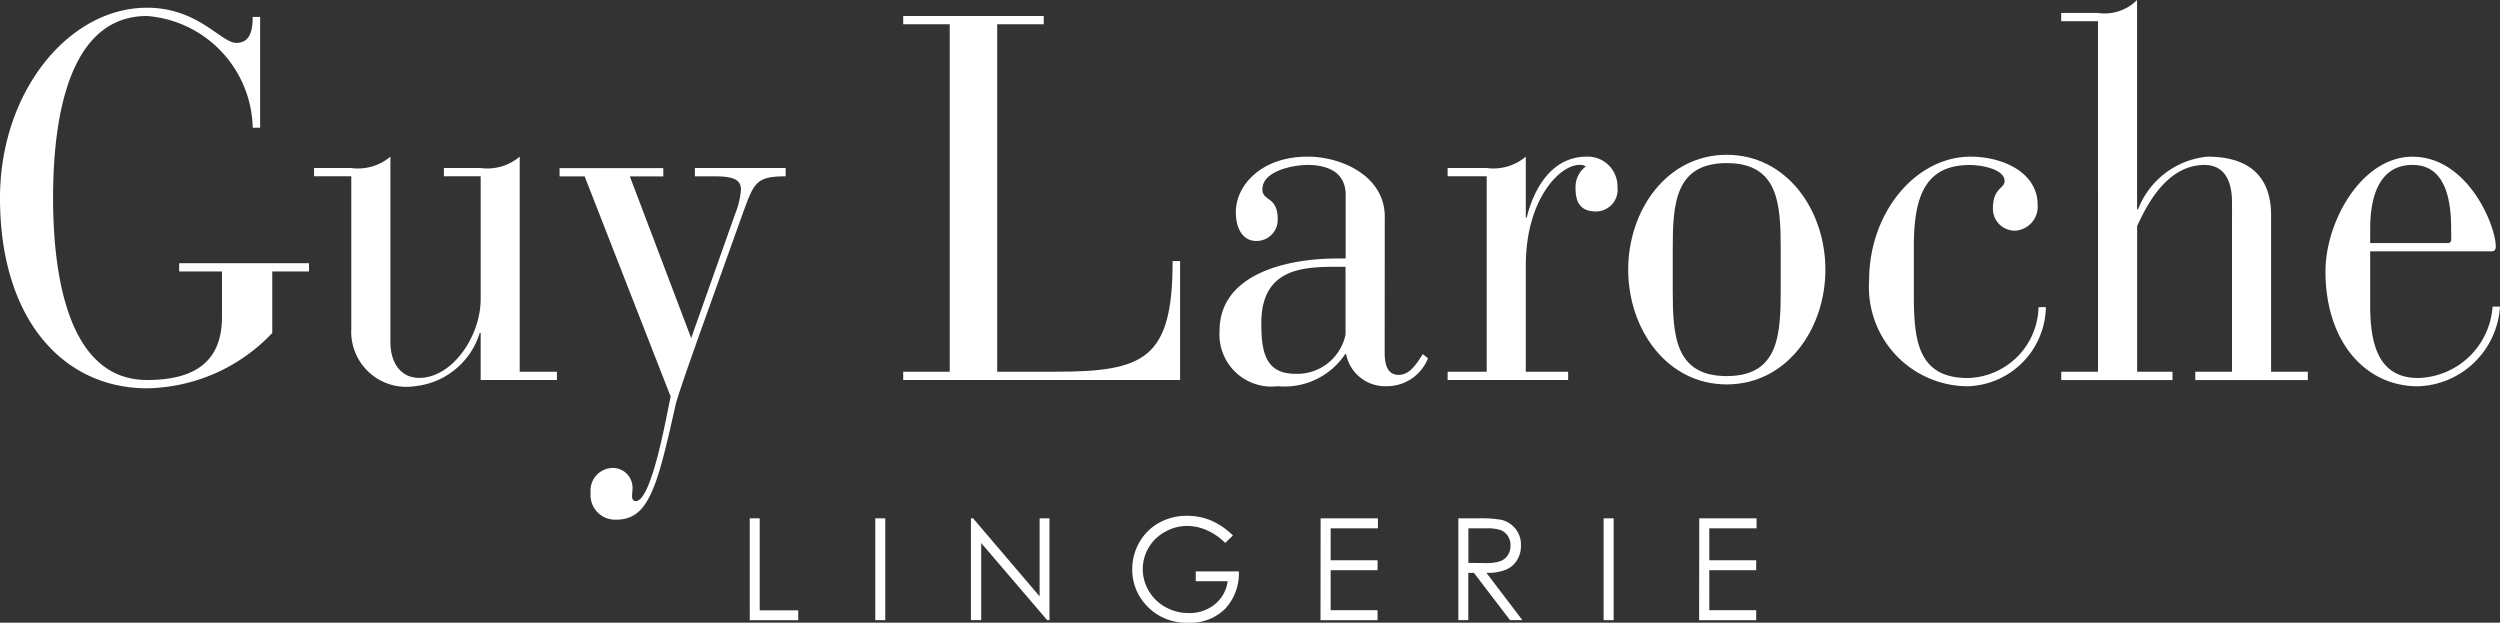 <?xml version="1.0" encoding="UTF-8"?> <svg xmlns="http://www.w3.org/2000/svg" xmlns:xlink="http://www.w3.org/1999/xlink" id="GuyLaoche" width="96.415" height="24.015" viewBox="0 0 96.415 24.015"><rect x="0" y="0" width="96.415" height="24.015" fill="#333333" stroke="none"/><defs><clipPath id="clip-path"><rect id="Rectangle_26" data-name="Rectangle 26" width="96.415" height="24.015" fill="#fff"></rect></clipPath></defs><g id="Group_32" data-name="Group 32" transform="translate(0 0)" clip-path="url(#clip-path)"><path id="Path_168" data-name="Path 168" d="M8.561,10.657H6.91v-.319h5.007v.319H10.5V13.03a6.8,6.8,0,0,1-4.827,2.133C2.459,15.163,0,12.531,0,7.825,0,3.736,2.639.486,5.671.486c1.974,0,2.853,1.356,3.445,1.356.539,0,.63-.5.63-1h.286V5.113H9.746A4.421,4.421,0,0,0,5.671.805c-3.2,0-3.624,4.408-3.624,7.019,0,2.573.429,7.019,3.624,7.019,1.723,0,2.89-.616,2.89-2.431Z" transform="translate(0 -0.188)" fill="#fff"></path><path id="Path_169" data-name="Path 169" d="M21.205,10.619H19.769V10.3h1.436a1.932,1.932,0,0,0,1.508-.439V17c0,.856.431,1.394,1.113,1.394,1.256,0,2.369-1.575,2.369-3.052V10.619H24.777V10.3h1.417A1.932,1.932,0,0,0,27.7,9.861v8.295h1.436v.32H26.194V16.661h-.036a2.931,2.931,0,0,1-2.513,2.054,2.124,2.124,0,0,1-2.44-2.214Z" transform="translate(-7.657 -3.82)" fill="#fff"></path><path id="Path_170" data-name="Path 170" d="M40.3,17.137l1.687-4.766a3.227,3.227,0,0,0,.233-.956c0-.4-.3-.518-1.04-.518h-.737v-.32h3.5v.32c-1.148,0-1.219.258-1.633,1.374l-1.6,4.467c-.5,1.4-.951,2.693-1.021,3.013-.7,3.13-1.024,4.387-2.279,4.387a.948.948,0,0,1-.988-1.038.869.869,0,0,1,.862-.956.761.761,0,0,1,.754.758c0,.139-.018.219-.018.32,0,.119.036.2.143.2.627,0,1.2-3.39,1.346-4.029L36.192,10.9h-.967v-.32h4v.32H37.935Z" transform="translate(-13.644 -4.097)" fill="#fff"></path><path id="Path_171" data-name="Path 171" d="M58.649,1.327H56.855V1.008h5.42v.319H60.48v13.4h2.242c3.448,0,4.523-.5,4.523-4.267h.288v4.586H56.855v-.319h1.794Z" transform="translate(-22.022 -0.391)" fill="#fff"></path><path id="Path_172" data-name="Path 172" d="M83.134,17.4c0,.379.054.877.539.877.412,0,.663-.379.932-.8l.2.16a1.7,1.7,0,0,1-1.58,1.077,1.536,1.536,0,0,1-1.579-1.237h-.035a2.812,2.812,0,0,1-2.6,1.237,2.006,2.006,0,0,1-2.244-2.134c0-2.233,2.673-2.791,4.523-2.791h.34V11.338c0-.938-.789-1.157-1.471-1.157-.52,0-1.741.219-1.741.938,0,.477.591.258.591,1.155a.816.816,0,0,1-.825.839c-.5,0-.789-.44-.789-1.118,0-1.016.97-2.134,2.764-2.134,1.363,0,2.979.778,2.979,2.314Zm-1.813-3.291c-1.309,0-2.944.039-2.944,2.173,0,1.118.161,1.954,1.311,1.954a1.9,1.9,0,0,0,1.937-1.514V14.109Z" transform="translate(-29.733 -3.82)" fill="#fff"></path><path id="Path_173" data-name="Path 173" d="M92.631,10.619H91.124V10.3h1.507a1.933,1.933,0,0,0,1.508-.439v2.353h.035c.216-.9.844-2.353,2.317-2.353a1.145,1.145,0,0,1,1.183,1.176.835.835,0,0,1-.825.938c-.592,0-.79-.34-.79-.879a.984.984,0,0,1,.394-.856.365.365,0,0,0-.251-.06c-.736,0-2.063,1.3-2.063,3.888v4.088h1.633v.32H91.124v-.32h1.507Z" transform="translate(-35.295 -3.82)" fill="#fff"></path><path id="Path_174" data-name="Path 174" d="M106.288,9.745c2.314,0,3.805,2.134,3.805,4.428S108.6,18.6,106.288,18.6s-3.8-2.135-3.8-4.427,1.489-4.428,3.8-4.428m2.082,3.65c0-1.734-.072-3.33-2.082-3.33s-2.082,1.6-2.082,3.33v1.554c0,1.735.072,3.33,2.082,3.33s2.082-1.6,2.082-3.33Z" transform="translate(-39.695 -3.775)" fill="#fff"></path><path id="Path_175" data-name="Path 175" d="M124.471,15.664a3.107,3.107,0,0,1-3.016,3.052,3.824,3.824,0,0,1-3.8-4.088c0-2.611,1.795-4.766,3.914-4.766,1.255,0,2.584.619,2.584,1.854a.925.925,0,0,1-.862,1,.843.843,0,0,1-.862-.857c0-.8.45-.76.45-1.057,0-.438-.825-.618-1.347-.618-1.741,0-2.153,1.255-2.153,3.15v1.735c0,1.734.071,3.33,2.081,3.33a2.8,2.8,0,0,0,2.728-2.732Z" transform="translate(-45.57 -3.82)" fill="#fff"></path><path id="Path_176" data-name="Path 176" d="M131.166.817h-1.419V.5h1.419a1.76,1.76,0,0,0,1.507-.5V8.076h.037a3.193,3.193,0,0,1,2.675-2.034c1.921,0,2.457,1.077,2.457,2.253v6.042h1.417v.32h-4.341v-.32h1.417V7.816c0-1.1-.485-1.454-1.059-1.454-1.508,0-2.281,1.676-2.6,2.353v5.622h1.363v.32h-4.289v-.32h1.417Z" transform="translate(-50.255 0)" fill="#fff"></path><path id="Path_177" data-name="Path 177" d="M148.108,15.387c-.019,1.415.162,3.011,1.846,3.011a2.954,2.954,0,0,0,2.873-2.753h.286a3.273,3.273,0,0,1-3.158,3.073c-2.1,0-3.572-1.8-3.572-4.428,0-1.934,1.4-4.426,3.357-4.426,2.117,0,3.211,2.632,3.211,3.47,0,.119-.051.178-.16.178h-4.684Zm3.122-2.753c0-1.276-.3-2.454-1.489-2.454-1.258,0-1.633,1.178-1.633,2.454v.559h3c.089,0,.126-.062.126-.142Z" transform="translate(-56.699 -3.82)" fill="#fff"></path><path id="Path_178" data-name="Path 178" d="M47.193,32.629h.385v3.546h1.486v.381h-1.87Z" transform="translate(-18.279 -12.638)" fill="#fff"></path><rect id="Rectangle_24" data-name="Rectangle 24" width="0.385" height="3.927" transform="translate(33.756 19.99)" fill="#fff"></rect><path id="Path_179" data-name="Path 179" d="M61.118,36.555V32.628H61.2l2.567,3.009V32.628h.38v3.927h-.087l-2.546-2.974v2.974Z" transform="translate(-23.673 -12.638)" fill="#fff"></path><path id="Path_180" data-name="Path 180" d="M75.158,33.226l-.3.288a2.3,2.3,0,0,0-.706-.488,1.875,1.875,0,0,0-.749-.167,1.74,1.74,0,0,0-.863.227,1.639,1.639,0,0,0-.862,1.435,1.648,1.648,0,0,0,.232.841,1.667,1.667,0,0,0,.646.628,1.818,1.818,0,0,0,.9.229,1.525,1.525,0,0,0,1.007-.342,1.35,1.35,0,0,0,.489-.886h-1.23v-.379h1.662a1.986,1.986,0,0,1-.531,1.445,1.883,1.883,0,0,1-1.406.535,2.1,2.1,0,0,1-1.694-.741,2,2,0,0,1-.479-1.323,2.056,2.056,0,0,1,.275-1.038,1.975,1.975,0,0,1,.754-.75,2.172,2.172,0,0,1,1.086-.271,2.38,2.38,0,0,1,.923.18,2.735,2.735,0,0,1,.843.578" transform="translate(-27.607 -12.576)" fill="#fff"></path><path id="Path_181" data-name="Path 181" d="M83.13,32.629h2.21v.385H83.517v1.23h1.809v.384H83.517v1.543h1.809v.385h-2.2Z" transform="translate(-32.199 -12.638)" fill="#fff"></path><path id="Path_182" data-name="Path 182" d="M91.8,32.629h.77a4.636,4.636,0,0,1,.871.053.978.978,0,0,1,.773.992,1.043,1.043,0,0,1-.148.563.922.922,0,0,1-.423.368,1.891,1.891,0,0,1-.76.126l1.387,1.824h-.477L92.4,34.731h-.217v1.824H91.8Zm.387.384v1.334l.665.006a1.626,1.626,0,0,0,.57-.074.6.6,0,0,0,.29-.238.68.68,0,0,0,.1-.368.639.639,0,0,0-.1-.358.594.594,0,0,0-.275-.232,1.653,1.653,0,0,0-.569-.069Z" transform="translate(-35.557 -12.638)" fill="#fff"></path><rect id="Rectangle_25" data-name="Rectangle 25" width="0.387" height="3.927" transform="translate(61.845 19.99)" fill="#fff"></rect><path id="Path_183" data-name="Path 183" d="M106.962,32.629h2.211v.385h-1.824v1.23h1.809v.384h-1.809v1.543h1.809v.385h-2.2Z" transform="translate(-41.429 -12.638)" fill="#fff"></path></g></svg> 